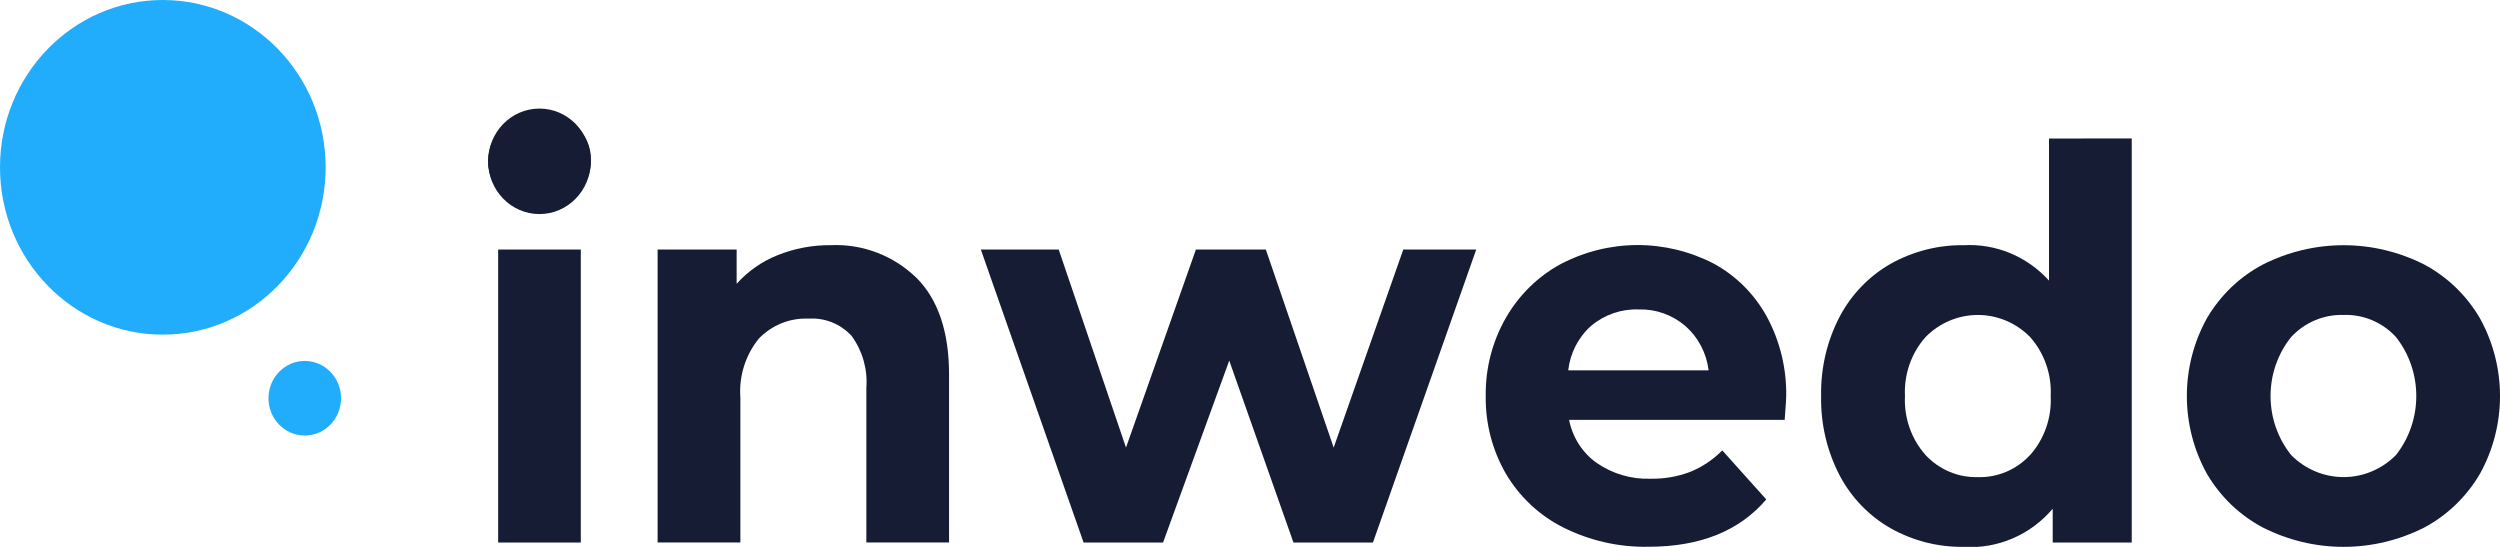 <svg width="128" height="28" viewBox="0 0 128 28" fill="none" xmlns="http://www.w3.org/2000/svg">
<g clip-path="url(#clip0_837_4052)">
<path d="M25.722 9.989C25.491 9.768 25.307 9.501 25.181 9.203C25.055 8.906 24.99 8.585 24.99 8.26C24.99 7.936 25.055 7.615 25.181 7.317C25.307 7.02 25.491 6.752 25.722 6.531C26.243 6.054 26.924 5.804 27.621 5.835C28.314 5.803 28.992 6.041 29.52 6.502C29.754 6.707 29.941 6.962 30.068 7.25C30.195 7.538 30.258 7.85 30.255 8.166C30.263 8.502 30.203 8.837 30.076 9.147C29.949 9.457 29.76 9.736 29.52 9.965C29.003 10.45 28.32 10.705 27.621 10.675C26.925 10.709 26.244 10.463 25.722 9.989ZM25.506 12.777H29.737V27.776H25.506V12.777Z" fill="#161C33"/>
<path d="M46.922 14.223C48.035 15.338 48.592 16.992 48.592 19.183V27.773H44.357V19.855C44.429 18.902 44.159 17.955 43.598 17.193C43.318 16.891 42.976 16.655 42.597 16.503C42.218 16.352 41.811 16.287 41.405 16.314C40.935 16.292 40.465 16.371 40.027 16.546C39.588 16.721 39.189 16.988 38.857 17.331C38.168 18.174 37.827 19.26 37.907 20.358V27.773H33.67V12.775H37.716V14.529C38.296 13.885 39.011 13.385 39.807 13.068C40.68 12.716 41.61 12.542 42.548 12.553C43.348 12.517 44.148 12.647 44.899 12.934C45.651 13.22 46.339 13.659 46.922 14.223Z" fill="#161C33"/>
<path d="M75.583 12.777L70.295 27.776H66.225L62.937 18.463L59.549 27.776H55.479L50.219 12.777H54.206L57.651 22.916L61.23 12.777H64.811L68.284 22.916L71.848 12.777H75.583Z" fill="#161C33"/>
<path d="M91.375 21.496H80.337C80.512 22.391 81.018 23.182 81.749 23.701C82.565 24.263 83.533 24.546 84.514 24.51C85.204 24.523 85.889 24.405 86.536 24.161C87.151 23.911 87.71 23.537 88.18 23.06L90.433 25.57C89.057 27.186 87.046 27.994 84.4 27.994C82.888 28.024 81.391 27.684 80.032 27.002C78.82 26.393 77.803 25.441 77.102 24.256C76.405 23.051 76.047 21.671 76.069 20.269C76.05 18.873 76.403 17.5 77.088 16.295C77.753 15.128 78.72 14.172 79.881 13.535C81.095 12.893 82.439 12.554 83.804 12.547C85.169 12.54 86.517 12.864 87.737 13.493C88.88 14.112 89.825 15.056 90.461 16.211C91.14 17.468 91.483 18.887 91.453 20.325C91.457 20.384 91.429 20.775 91.375 21.496ZM81.474 16.675C80.815 17.258 80.394 18.074 80.293 18.961H87.481C87.373 18.077 86.948 17.267 86.289 16.689C85.62 16.117 84.771 15.817 83.902 15.844C83.022 15.81 82.159 16.105 81.475 16.675H81.474Z" fill="#161C33"/>
<path d="M109.145 7.09V27.779H105.098V26.048C104.535 26.711 103.831 27.232 103.041 27.57C102.25 27.909 101.395 28.056 100.54 27.999C99.238 28.018 97.954 27.692 96.81 27.053C95.704 26.426 94.796 25.487 94.193 24.347C93.54 23.097 93.213 21.695 93.242 20.277C93.213 18.859 93.54 17.458 94.193 16.208C94.796 15.068 95.704 14.128 96.81 13.502C97.954 12.863 99.238 12.537 100.54 12.555C101.353 12.509 102.166 12.648 102.921 12.961C103.675 13.274 104.354 13.754 104.909 14.366V7.092L109.145 7.09ZM103.938 23.302C104.301 22.895 104.581 22.418 104.762 21.898C104.944 21.379 105.023 20.828 104.996 20.277C105.023 19.726 104.944 19.175 104.762 18.656C104.581 18.137 104.301 17.66 103.938 17.253C103.226 16.531 102.266 16.126 101.265 16.126C100.265 16.126 99.304 16.531 98.592 17.253C98.23 17.66 97.95 18.137 97.768 18.656C97.587 19.175 97.507 19.726 97.534 20.277C97.507 20.828 97.587 21.379 97.768 21.898C97.95 22.418 98.23 22.895 98.592 23.302C98.939 23.672 99.357 23.964 99.82 24.158C100.283 24.352 100.78 24.444 101.28 24.428C101.774 24.442 102.266 24.348 102.723 24.154C103.18 23.96 103.593 23.67 103.934 23.302H103.938Z" fill="#161C33"/>
<path d="M115.861 27.01C114.677 26.386 113.685 25.435 112.997 24.264C112.322 23.049 111.967 21.675 111.967 20.276C111.967 18.878 112.322 17.503 112.997 16.289C113.684 15.117 114.676 14.166 115.861 13.543C117.145 12.893 118.558 12.555 119.99 12.555C121.422 12.555 122.835 12.893 124.12 13.543C125.299 14.171 126.285 15.122 126.97 16.291C127.645 17.505 128 18.879 128 20.278C128 21.677 127.645 23.051 126.97 24.265C126.284 25.433 125.298 26.383 124.12 27.011C122.835 27.661 121.422 27.999 119.99 27.999C118.558 27.999 117.145 27.66 115.861 27.01ZM122.67 23.301C123.346 22.446 123.714 21.378 123.714 20.276C123.714 19.175 123.346 18.107 122.67 17.252C122.327 16.881 121.912 16.588 121.451 16.394C120.99 16.2 120.494 16.108 119.996 16.125C119.496 16.109 118.999 16.201 118.536 16.395C118.074 16.589 117.656 16.881 117.31 17.252C116.626 18.103 116.252 19.172 116.252 20.276C116.252 21.38 116.626 22.45 117.31 23.301C118.025 24.023 118.988 24.427 119.99 24.427C120.993 24.427 121.955 24.023 122.67 23.301Z" fill="#161C33"/>
<path d="M8.336 17.134C12.94 17.134 16.673 13.298 16.673 8.567C16.673 3.835 12.94 0 8.336 0C3.732 0 0 3.835 0 8.567C0 13.298 3.732 17.134 8.336 17.134Z" fill="#22ADFC"/>
<path d="M15.604 22.299C16.63 22.299 17.462 21.444 17.462 20.39C17.462 19.335 16.63 18.48 15.604 18.48C14.578 18.48 13.746 19.335 13.746 20.39C13.746 21.444 14.578 22.299 15.604 22.299Z" fill="#22ADFC"/>
<path d="M27.62 10.96C29.071 10.96 30.248 9.751 30.248 8.259C30.248 6.768 29.071 5.559 27.62 5.559C26.169 5.559 24.992 6.768 24.992 8.259C24.992 9.751 26.169 10.96 27.62 10.96Z" fill="#161C33"/>
</g>
<defs>
<clipPath id="clip0_837_4052">
<rect width="128" height="28" fill="white"/>
</clipPath>
</defs>
</svg>
